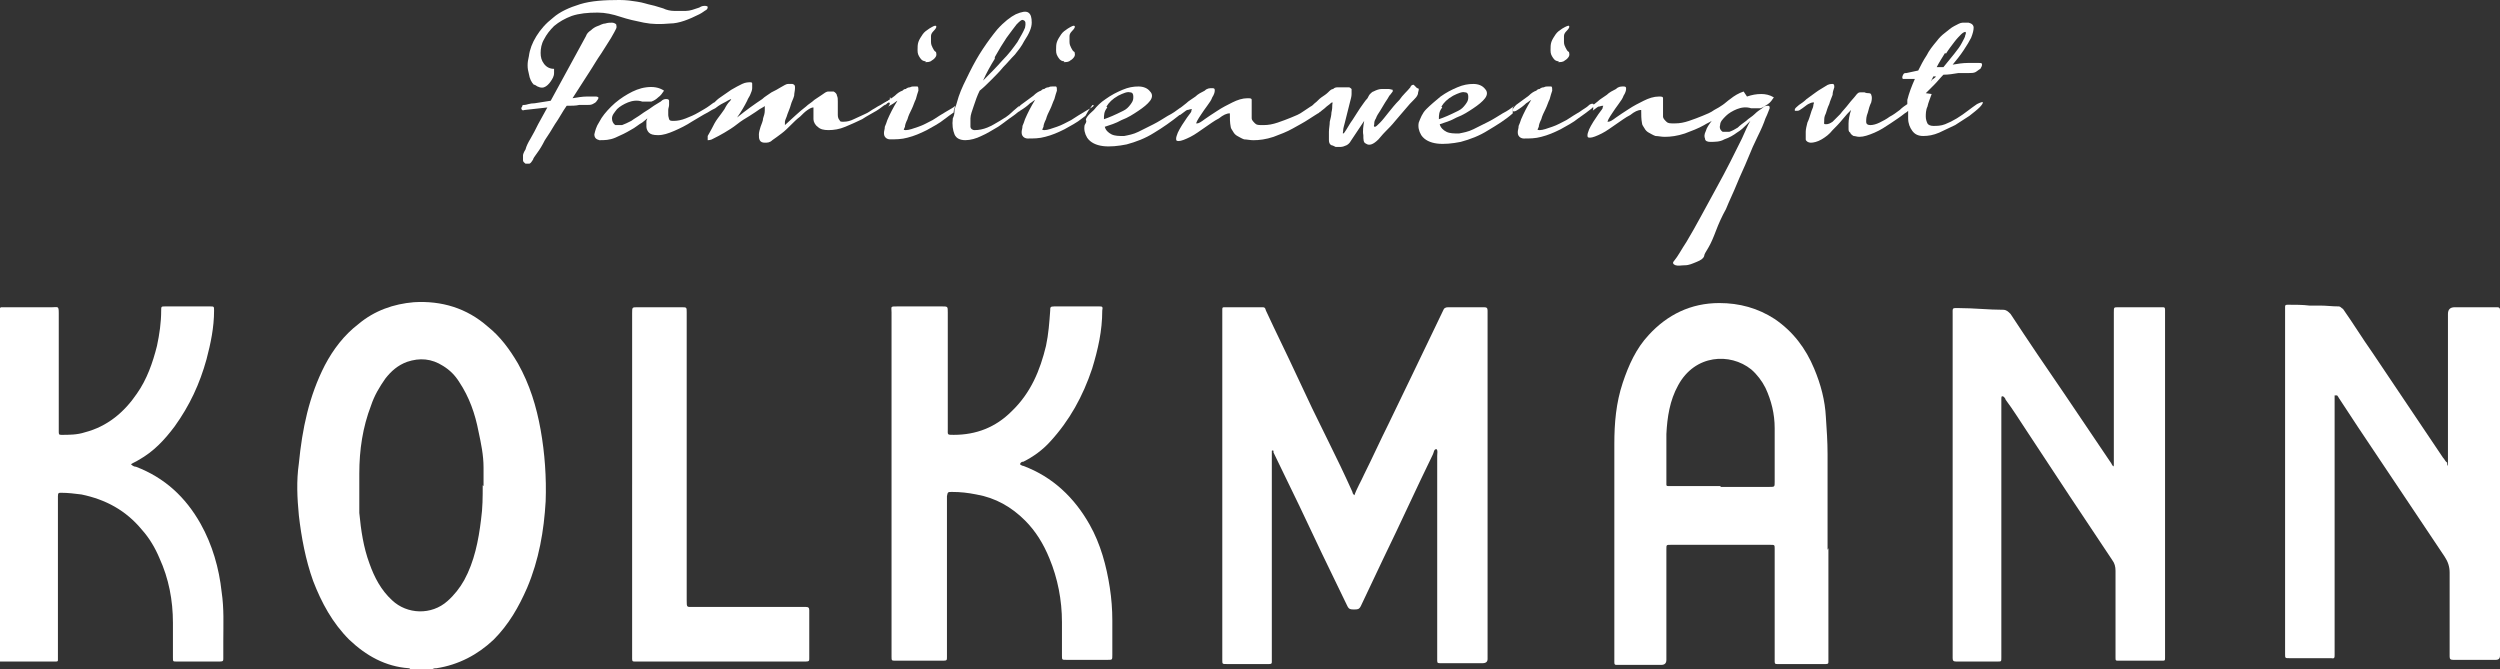 <svg xmlns="http://www.w3.org/2000/svg" viewBox="0 0 297.8 79.7"><rect x="0" y="0" width="297.8" height="79.7" fill="#333333" stroke="none"/><defs><style>      .cls-1 {        isolation: isolate;      }      .cls-2 {        fill: #fff;        stroke-width: 0px;      }    </style></defs><g id="Ebene_1" data-name="Ebene 1"><g class="cls-1"><g><path class="cls-2" d="M48.9,79.8c0-.1-.1-.2-.2-.2-2.8-.2-5.1-1.5-7.1-3.4-2-2-3.3-4.4-4.3-7-.9-2.5-1.4-5.2-1.7-7.8-.2-2.1-.3-4.1,0-6.2.4-4.1,1.2-8,3.1-11.7,1-1.9,2.3-3.6,4-4.9,1.9-1.6,4.2-2.4,6.6-2.6,3.3-.2,6.3.7,8.8,2.9,1.5,1.2,2.6,2.7,3.6,4.4,1.4,2.5,2.2,5.1,2.7,7.9.5,2.8.7,5.7.6,8.5-.2,3.5-.8,7-2.2,10.3-1,2.3-2.2,4.4-4,6.2-1.9,1.8-4.2,3-6.8,3.4-.2,0-.4,0-.6.2h-2.5ZM57.6,57.9c0-.7,0-1.5,0-2.2,0-1.5-.3-2.9-.6-4.3-.4-2.1-1.1-4.1-2.3-5.9-.5-.8-1.1-1.4-1.9-1.9-1.4-.9-2.8-1-4.3-.5-1.1.4-1.9,1.1-2.6,2-.7,1-1.3,2-1.7,3.2-1,2.6-1.4,5.3-1.4,8.1,0,1.6,0,3.1,0,4.7.2,2.1.5,4.1,1.2,6,.6,1.7,1.4,3.2,2.7,4.4,1.8,1.7,4.7,1.8,6.6.1.8-.7,1.5-1.6,2-2.5,1.2-2.2,1.7-4.7,2-7.2.2-1.4.2-2.7.2-4.1Z"></path><path class="cls-2" d="M.1,36.6c2,0,4.1,0,6.1,0,.7,0,.8-.2.8.7,0,4.6,0,9.3,0,13.9,0,0,0,.2,0,.2,0,.3,0,.4.3.4.9,0,1.9,0,2.8-.3,2.7-.7,4.7-2.4,6.2-4.6,1.2-1.7,1.9-3.7,2.4-5.7.3-1.4.5-2.8.5-4.2,0-.5,0-.5.5-.5,1.8,0,3.5,0,5.3,0,.5,0,.5,0,.5.5,0,2-.4,3.9-.9,5.8-.8,2.9-2,5.5-3.8,8-1.2,1.6-2.5,3-4.3,4-.3.2-.6.3-.9.5.2.2.4.3.6.3,3.4,1.3,5.9,3.6,7.7,6.8,1.4,2.5,2.2,5.3,2.5,8.1.3,2,.2,3.9.2,5.9,0,.7,0,1.3,0,2,0,.3,0,.4-.4.4-1.7,0-3.5,0-5.2,0-.4,0-.4,0-.4-.5,0-1.4,0-2.7,0-4.1,0-2.7-.5-5.3-1.6-7.7-.5-1.2-1.2-2.4-2.1-3.4-1.9-2.3-4.3-3.6-7.2-4.2-.8-.1-1.6-.2-2.4-.2-.3,0-.4,0-.4.4,0,.4,0,.9,0,1.3,0,5.9,0,11.9,0,17.8,0,.1,0,.2,0,.4,0,.1,0,.2-.2.2,0,0-.1,0-.2,0-2,0-4,0-6,0-.2,0-.3,0-.5,0,0-14,0-28.1,0-42.1Z"></path><path class="cls-2" d="M161.3,59.1c.3-.9.8-1.7,1.2-2.6,1-2,1.9-4,2.9-6,.9-1.9,1.9-3.9,2.8-5.8.8-1.7,1.7-3.5,2.5-5.2.4-.8.8-1.7,1.2-2.5.1-.3.3-.4.6-.4,1.4,0,2.8,0,4.3,0,.3,0,.4.1.4.4,0,.4,0,.8,0,1.1,0,13.4,0,26.9,0,40.3,0,0,0,0,0,.1q0,.5-.6.5c-.7,0-1.4,0-2.1,0-1,0-1.9,0-2.9,0-.3,0-.4,0-.4-.3,0-.1,0-.3,0-.4,0-8,0-16,0-24,0-.3.1-.7-.1-.8-.3,0-.3.4-.4.6-2,4.1-3.9,8.3-5.9,12.4-.9,1.9-1.8,3.8-2.7,5.7-.2.4-.4.4-.8.4-.4,0-.6,0-.8-.4-1-2.1-2-4.1-3-6.2-.9-1.9-1.8-3.8-2.7-5.7-1-2.1-2.1-4.3-3.1-6.4,0,0,0-.1,0-.2,0,0-.1-.1-.2,0,0,0,0,0,0,.1,0,.2,0,.3,0,.5,0,5,0,10,0,14.9,0,3.1,0,6.2,0,9.3,0,0,0,.2,0,.3,0,.2,0,.3-.3.3-.3,0-.6,0-1,0-1.4,0-2.8,0-4.1,0-.5,0-.5,0-.5-.5,0-13.8,0-27.6,0-41.4,0,0,0-.2,0-.3,0-.2,0-.3.2-.3,0,0,.1,0,.2,0,1.4,0,2.8,0,4.3,0,.3,0,.4,0,.5.4,1.2,2.6,2.5,5.2,3.7,7.8,1.2,2.6,2.4,5.1,3.7,7.7,1,2,2,4.1,2.9,6.1,0,.2.2.4.4.5Z"></path><path class="cls-2" d="M217.8,65.3c0,4.4,0,8.8,0,13.2s0,.2,0,.3c0,.2,0,.3-.3.3,0,0-.2,0-.3,0-1.7,0-3.4,0-5.2,0,0,0-.2,0-.3,0-.2,0-.3,0-.3-.3,0-.1,0-.2,0-.4,0-4.3,0-8.7,0-13,0-.5,0-.5-.5-.5-4,0-7.9,0-11.9,0-.5,0-.5,0-.5.5,0,1.3,0,2.6,0,4,0,3.1,0,6.2,0,9.2q0,.6-.6.6c-1.7,0-3.4,0-5,0,0,0-.2,0-.3,0-.2,0-.3,0-.3-.3,0,0,0-.2,0-.3,0-8.6,0-17.1,0-25.7,0-2.5.2-4.9,1-7.3.7-2.1,1.6-4.1,3.1-5.7,2.2-2.4,5-3.8,8.4-3.8,2.4,0,4.6.6,6.6,1.9,2.2,1.5,3.7,3.5,4.7,5.9.8,1.9,1.3,3.8,1.4,5.8.1,1.5.2,2.9.2,4.4,0,3.8,0,7.6,0,11.4h0ZM205,58c1.9,0,3.9,0,5.8,0,.6,0,.6,0,.6-.6,0-2.1,0-4.2,0-6.4,0-1.7-.4-3.3-1.1-4.8-.4-.8-1-1.6-1.7-2.2-2.5-2-6.7-1.8-8.7,1.9-1,1.8-1.3,3.8-1.4,5.8,0,1.9,0,3.7,0,5.6,0,.1,0,.3,0,.4,0,.1,0,.2.2.2.2,0,.3,0,.5,0,1.9,0,3.8,0,5.7,0Z"></path><path class="cls-2" d="M291.5,55.5c.1-.1.1-.3.1-.4,0-5.9,0-11.8,0-17.6,0,0,0,0,0-.1q0-.8.8-.8c1.5,0,3,0,4.6,0,.2,0,.4,0,.5,0,.2,0,.3.1.3.3,0,.1,0,.3,0,.4,0,13.5,0,27.1,0,40.6s0,.1,0,.2q0,.5-.5.5c-1.7,0-3.4,0-5.1,0-.3,0-.4-.1-.4-.4,0-.7,0-1.5,0-2.2,0-2.6,0-5.2,0-7.8,0-.7-.2-1.3-.6-1.9-3.4-5.1-6.9-10.3-10.3-15.4-.8-1.2-1.5-2.3-2.3-3.5,0,0-.1-.2-.2-.3-.1,0-.2,0-.3,0,0,.1,0,.3,0,.4,0,10.1,0,20.2,0,30.3,0,0,0,.2,0,.2,0,.3,0,.5-.4.4,0,0-.2,0-.3,0-1.6,0-3.1,0-4.7,0-.5,0-.5,0-.5-.5,0-13.3,0-26.6,0-39.9,0-.5,0-.9,0-1.4,0-.2,0-.3.3-.3.9,0,1.8,0,2.6.1.4,0,.8,0,1.3,0,.7,0,1.4.1,2.2.1.2,0,.3.2.5.3,1.2,1.7,2.3,3.5,3.5,5.2,2.8,4.2,5.6,8.3,8.4,12.5.2.2.3.5.5.6Z"></path><path class="cls-2" d="M251.7,55.6c.1,0,.1-.2.1-.3,0-6,0-12,0-18,0,0,0,0,0-.1,0-.6,0-.6.5-.6,1.6,0,3.2,0,4.9,0,.1,0,.2,0,.4,0,.2,0,.3,0,.3.3,0,0,0,.2,0,.3,0,13.6,0,27.3,0,40.9,0,0,0,.1,0,.2,0,.4,0,.4-.4.4-.7,0-1.4,0-2.1,0-1,0-2,0-3,0-.4,0-.4,0-.4-.4,0-3.4,0-6.9,0-10.3,0-.5-.1-.9-.4-1.3-3.4-5.1-6.8-10.2-10.2-15.4-.8-1.2-1.6-2.5-2.5-3.7,0,0,0-.1-.1-.2,0,0-.1-.2-.3-.2-.1,0-.1.2-.1.3,0,.2,0,.4,0,.6,0,6.6,0,13.3,0,19.9,0,3.4,0,6.8,0,10.3,0,.5,0,.5-.4.5-1.7,0-3.3,0-5,0-.3,0-.4-.1-.4-.4,0,0,0-.2,0-.2,0-13.6,0-27.1,0-40.7,0-.9-.1-.8.8-.8,1.7,0,3.5.2,5.2.2.4,0,.6.2.9.5,2.1,3.2,4.2,6.3,6.4,9.5,1.9,2.8,3.7,5.5,5.6,8.3.1.2.2.4.4.4Z"></path><path class="cls-2" d="M121.5,55.3c.1.1.3.2.4.2,3.5,1.3,6.1,3.8,7.9,7,1.3,2.3,2,4.9,2.4,7.5.2,1.3.3,2.6.3,3.9,0,1.4,0,2.8,0,4.1,0,.6,0,.6-.5.6-1.7,0-3.3,0-5,0-.5,0-.5,0-.5-.5,0-1.3,0-2.6,0-4,0-2.6-.5-5.2-1.5-7.6-.7-1.7-1.6-3.2-2.9-4.5-1.6-1.6-3.5-2.7-5.8-3.1-1-.2-1.9-.3-2.9-.3-.5,0-.5,0-.6.5,0,.1,0,.3,0,.4,0,6.1,0,12.2,0,18.4,0,.1,0,.3,0,.4,0,.3,0,.4-.4.4,0,0,0,0-.1,0-1.9,0-3.8,0-5.6,0-.5,0-.5,0-.5-.5,0-13.7,0-27.3,0-41,0-.7-.2-.7.7-.7,1.8,0,3.5,0,5.3,0,.7,0,.7,0,.7.7,0,4.6,0,9.2,0,13.9,0,.7-.1.7.7.7,2.7,0,5-.9,6.9-2.8,2.3-2.2,3.4-4.9,4.1-7.8.3-1.4.4-2.8.5-4.2,0-.4,0-.5.5-.5,1.8,0,3.5,0,5.3,0,.4,0,.5,0,.4.5,0,2.4-.5,4.6-1.2,6.9-1.1,3.3-2.7,6.2-5,8.7-.9,1-2,1.8-3.2,2.4-.1,0-.3,0-.4.3Z"></path><path class="cls-2" d="M75.3,57.7c0-6.8,0-13.6,0-20.4,0-.7,0-.7.6-.7,1.8,0,3.5,0,5.3,0,.6,0,.6,0,.6.6,0,11.4,0,22.9,0,34.3,0,.9,0,.8.8.8,4.3,0,8.6,0,12.9,0,.2,0,.3,0,.5,0,.3,0,.4.1.4.4,0,1.9,0,3.8,0,5.7,0,.3,0,.4-.4.4-.3,0-.6,0-.8,0-6.4,0-12.7,0-19.1,0-.2,0-.3,0-.5,0-.2,0-.3,0-.3-.3,0-.1,0-.3,0-.4,0-6.8,0-13.6,0-20.4Z"></path></g></g></g><g id="Ebene_2" data-name="Ebene 2"><g><path class="cls-2" d="M185.6,7.4c.3,0,.6,0,.8-.2.2-.1.4-.3.5-.5.1-.2,0-.4,0-.5-.2-.1-.3-.3-.4-.5-.1-.2-.2-.4-.2-.7,0-.2,0-.5,0-.7,0-.2.1-.4.3-.6.3-.3.4-.5.3-.6,0-.1-.3,0-.8.3-.3.2-.6.4-.8.7-.2.3-.4.6-.5.9-.1.3-.1.6-.1,1s.1.6.3.9c.2.3.4.4.7.4Z"></path><path class="cls-2" d="M63.7,10.1c.4.3.8.4,1.1.3.3-.1.6-.4.8-.7.2-.3.4-.6.4-1,0-.3,0-.5,0-.5-.5,0-.9-.2-1.2-.6-.3-.4-.4-.8-.4-1.3s.1-1.1.4-1.6c.3-.6.7-1.1,1.2-1.6.6-.5,1.3-.9,2.1-1.2.9-.3,1.9-.4,3.1-.4.9,0,1.8.2,2.7.5.9.3,1.8.5,2.8.7,1,.2,2,.2,3.1.1,1.1,0,2.3-.5,3.5-1.1.4-.2.6-.4.8-.5s.2-.3.2-.4c0,0-.1-.1-.3-.1s-.4,0-.7.2c-.6.2-1.1.4-1.6.4-.5,0-.9,0-1.4,0-.4,0-.9-.1-1.3-.3-.4-.1-.9-.3-1.4-.4-.5-.1-1-.3-1.7-.4-.6-.1-1.3-.2-2.1-.2-1.8,0-3.4.1-4.7.5-1.3.4-2.4.9-3.2,1.6-.9.7-1.5,1.4-2,2.2-.5.8-.8,1.6-.9,2.4-.2.8-.2,1.4,0,2.1.1.6.3,1,.6,1.3Z"></path><path class="cls-2" d="M106,11.9c0,0-.5.2-1.1.6-.2.1-.4.2-.7.4-.4.2-.7.5-1.2.7-.4.2-.9.4-1.3.6-.4.2-.8.3-1.2.3s-.4,0-.5-.2c-.1-.1-.2-.3-.2-.6,0-.2,0-.5,0-.8s0-.5,0-.8c0-.3,0-.5-.1-.7,0-.2-.2-.4-.4-.5-.1,0-.3,0-.6,0s-.5.2-.8.4c-.3.2-.6.4-.9.6-.3.3-.7.5-1,.8-.8.6-1.6,1.4-2.5,2.2,0,0,0-.2,0-.4,0-.2.2-.5.3-.9.1-.3.3-.7.4-1.1.1-.4.3-.7.4-1.1,0-.3.1-.6.1-.9,0-.3,0-.4-.3-.5-.1,0-.3,0-.5,0-.3,0-.5.2-.9.4-.3.2-.7.4-1.1.6-.4.3-.8.5-1.1.8-.9.6-1.9,1.3-3,2.2.5-.7.9-1.4,1.2-2,.1-.3.3-.5.4-.8.1-.2.2-.5.2-.7,0-.2,0-.4,0-.5,0-.1,0-.2-.2-.2-.2,0-.6,0-1,.2-.4.2-.8.4-1.3.7-.4.3-.9.6-1.3.9-.3.2-.5.4-.7.6-.1,0-.3.2-.6.4-.4.3-.8.5-1.3.8-.5.3-1,.5-1.5.7-.5.2-1,.3-1.4.3s-.5,0-.6-.2c0-.1-.1-.3-.1-.5s0-.4,0-.6c0-.2.1-.4.1-.6,0-.2,0-.3,0-.5,0-.1-.1-.2-.3-.2s-.4,0-.7.3c-.3.2-.7.4-1.1.7-.4.3-.8.5-1.2.8-.4.3-.8.5-1.2.8-.4.2-.8.4-1.1.5-.3,0-.6,0-.8,0-.3-.2-.4-.5-.4-.8,0-.4.3-.7.6-1.1.3-.3.8-.6,1.3-.8.5-.2,1.1-.3,1.7-.1.4,0,.8,0,1.1,0,.3-.1.6-.3.8-.5.3-.2.5-.5.7-.8-.6-.4-1.3-.5-2.1-.4-.8.1-1.5.4-2.2.8-.7.4-1.4.9-2,1.5-.6.6-1.1,1.2-1.4,1.8-.4.6-.5,1.1-.6,1.5,0,.4.2.6.6.7.6,0,1.2,0,1.9-.3.7-.3,1.3-.6,1.8-.9.6-.3,1-.7,1.4-.9.4-.3.6-.5.6-.5,0,0,0,.1-.1.3,0,.2,0,.4,0,.7,0,.2.1.5.3.7.2.2.5.3,1.1.3s1.2-.2,1.9-.5c.7-.3,1.5-.7,2.1-1.1.7-.4,1.3-.8,1.9-1.1.2-.1.3-.2.5-.3,0,0,.2-.1.4-.2.5-.4.9-.6,1.3-.8.3-.2.6-.3.6-.3s0,.1-.2.3c-.2.2-.4.5-.6.9-.2.3-.5.7-.8,1.1-.3.4-.5.8-.7,1.2-.2.4-.4.7-.5.9,0,.3,0,.4,0,.5.1,0,.4,0,.7-.2.4-.2.8-.4,1.3-.7.5-.3,1-.6,1.5-1,.5-.4,1-.7,1.5-1,.5-.3.9-.6,1.2-.8.3-.2.6-.3.6-.4,0,.1,0,.3,0,.6,0,.3-.1.6-.2.9,0,.3-.2.7-.3,1-.1.3-.2.7-.2.9,0,.3,0,.5.1.7s.3.3.6.3.6,0,.9-.3c.3-.2.7-.5,1.1-.8.4-.3.7-.6,1.1-1,.4-.4.7-.7,1.1-1,.3-.3.6-.6.9-.8.3-.2.5-.3.7-.3,0,.5,0,1,0,1.4,0,.3.2.7.5.9.3.3.7.4,1.3.4s1.3-.1,2-.4c.7-.3,1.4-.6,2-.9.6-.4,1.2-.7,1.7-1,.5-.3.8-.6,1-.7.1,0,.2-.1.3-.2.6-.4.4-.7.3-.7Z"></path><path class="cls-2" d="M110.2,7.4c.3,0,.6,0,.8-.2.2-.1.4-.3.5-.5.1-.2,0-.4,0-.5-.2-.1-.3-.3-.4-.5-.1-.2-.2-.4-.2-.7,0-.2,0-.5,0-.7,0-.2.1-.4.3-.6.3-.3.4-.5.3-.6s-.3,0-.8.3c-.3.2-.6.4-.8.7-.2.3-.4.6-.5.9-.1.3-.1.6-.1,1s.1.6.3.9c.2.3.4.4.7.4Z"></path><path class="cls-2" d="M71.3,11.7c0-.1-.1-.2-.3-.2-.2,0-.6,0-1.1,0-.5,0-1.1.1-1.7.2.6-.9,1.2-1.9,1.8-2.8.6-.9,1.1-1.8,1.6-2.5.5-.8.9-1.4,1.2-1.9.3-.5.5-.9.6-1.1.1-.2,0-.4,0-.5-.1-.1-.3-.2-.5-.2-.2,0-.5,0-.8.1-.3,0-.6.2-.9.3-.3.1-.6.3-.8.5-.3.2-.5.4-.6.7l-4.2,7.7c-.7.1-1.3.2-1.9.3-.6,0-1,.2-1.2.2-.2,0-.3,0-.3.2,0,0-.1.1-.1.2s0,.1.1.2.2,0,.3,0l2.7-.3c-.4.7-.7,1.3-1.1,2-.3.6-.6,1.2-.9,1.7-.3.5-.5.9-.6,1.3-.2.3-.3.6-.3.7,0,.2,0,.4,0,.6,0,.2.2.3.3.4.1,0,.3,0,.4,0,.2,0,.3-.2.5-.5,0-.1.2-.4.5-.8.3-.4.6-.9.9-1.5.4-.6.8-1.2,1.2-1.9.5-.7.9-1.5,1.4-2.2.6,0,1.1,0,1.5-.1.4,0,.8,0,1,0,.2,0,.4,0,.6-.1.2-.1.4-.2.5-.4.1-.1.2-.3.2-.4Z"></path><path class="cls-2" d="M126.7,7.4c.3,0,.6,0,.8-.2.2-.1.4-.3.5-.5.1-.2,0-.4,0-.5-.2-.1-.3-.3-.4-.5-.1-.2-.2-.4-.2-.7,0-.2,0-.5,0-.7,0-.2.1-.4.3-.6.3-.3.4-.5.3-.6s-.3,0-.8.3c-.3.2-.6.4-.8.7-.2.3-.4.6-.5.9-.1.3-.1.6-.1,1s.1.6.3.9c.2.3.4.4.7.4Z"></path><path class="cls-2" d="M130.3,12.6s0,0,0,0c-.2.2-.6.4-1.1.7-.5.3-1,.6-1.6,1-.6.3-1.1.6-1.7.8-.6.2-1.1.4-1.5.4s-.2-.1-.1-.4c0-.2.1-.5.3-.9.1-.4.3-.8.5-1.2.2-.4.3-.8.5-1.2.1-.4.2-.7.3-1,0-.3,0-.4-.1-.5,0,0-.2,0-.4,0-.2,0-.3,0-.5.1-.2,0-.4.1-.5.2-.2,0-.3.1-.4.2-.3.1-.6.3-.9.6-.4.3-.8.6-1.5,1.1,0,0,0,0-.1.1-.5.5-.2.8,0,.6,0,0,0,0,0,0,.5-.3.9-.6,1.2-.9.2-.1.4-.3.6-.4-.5.8-.9,1.6-1.2,2.3-.1.3-.2.6-.3.8,0,.3-.1.5-.1.7s0,.4.2.6c.1.1.3.2.5.2.7,0,1.4,0,2.1-.2.8-.2,1.5-.5,2.3-.9.7-.4,1.5-.8,2.1-1.3.1-.1.3-.2.4-.3.2-.4.4-.7.7-1.1,0,0,.1-.2.2-.2Z"></path><path class="cls-2" d="M189.2,12.6c-.2.2-.6.4-1,.7-.5.3-1,.6-1.6,1-.6.3-1.1.6-1.7.8-.6.2-1.1.4-1.5.4s-.2-.1-.1-.4c0-.2.1-.5.3-.9.1-.4.3-.8.5-1.2.2-.4.3-.8.5-1.2.1-.4.2-.7.3-1,0-.3,0-.4-.1-.5,0,0-.2,0-.4,0-.2,0-.3,0-.5.1-.2,0-.4.1-.5.2-.2,0-.3.1-.4.2-.3.1-.6.3-.9.6-.4.3-.8.6-1.5,1.1,0,0,0,0,0,0-.7.7-.4.9,0,.7,0,0,0,0,0,0,.5-.3.9-.6,1.2-.9.2-.1.4-.3.6-.4-.5.8-.9,1.6-1.2,2.3-.1.3-.2.6-.3.8,0,.3-.1.5-.1.7s0,.4.2.6c.1.1.3.2.5.2.7,0,1.4,0,2.1-.2.8-.2,1.5-.5,2.3-.9.7-.4,1.5-.8,2.1-1.3.6-.4,1.1-.8,1.5-1.1.6-.4.4-.9-.2-.5Z"></path><path class="cls-2" d="M207.7,10.9c-.6.2-1.1.5-1.6.9-.3.2-.6.5-.9.7,0,0,0,0,0,0-.3.2-.6.4-1,.6-.4.3-.9.5-1.4.7-.5.2-1,.4-1.6.6-.6.2-1.1.3-1.7.3s-.8,0-1-.2c-.2-.2-.4-.4-.4-.6,0-.3,0-.5,0-.8,0-.3,0-.6,0-.8s0-.5,0-.6c0-.2-.2-.2-.5-.2-.6,0-1.2.2-1.8.5-.6.3-1.2.6-1.8,1-.6.4-1.1.7-1.5,1-.4.3-.7.5-.9.5s-.1,0,0-.3c.1-.2.3-.5.5-.8.2-.3.4-.6.7-1,.3-.4.5-.7.6-1,.2-.3.3-.6.3-.8,0-.2,0-.3-.3-.3s-.6,0-.9.3c-.4.2-.8.4-1.1.7-.4.3-.8.5-1.1.8-.4.3-.6.5-.8.6,0,0,0,0,0,0,0,0,0,0,0,0,.4-.3.3.5.2.5,0,0,0,0,0,0,.3-.2.5-.4.7-.5.2,0,.3-.1.5-.1s0,0,0,.3c-.1.2-.3.4-.5.7-.2.3-.4.6-.6.9-.2.3-.4.7-.5.9-.1.3-.2.5-.2.7,0,.2,0,.3.3.3.3,0,.8-.2,1.4-.5.6-.3,1.1-.7,1.7-1.1.6-.4,1.1-.8,1.7-1.1.5-.4.9-.6,1.3-.6,0,.6,0,1.1.1,1.6,0,.2.2.4.3.6.1.2.3.4.5.5.2.1.5.3.8.4.3,0,.7.1,1.1.1.7,0,1.5-.1,2.4-.4.8-.3,1.6-.6,2.3-1,.3-.2.6-.3.9-.5,0,0,0,0,0,0-.3.4-.6.8-.7,1.2-.2.4-.2.7-.1.9,0,.3.3.4.6.4.6,0,1.2,0,1.7-.3.6-.2,1.1-.5,1.5-.8.5-.3.8-.6,1.1-.9l.5-.5c-.3.5-.6,1.2-1,2.1-.4.8-.9,1.8-1.4,2.8-.5,1-1.1,2.1-1.7,3.2-.6,1.1-1.2,2.2-1.8,3.3-.6,1.1-1.1,2-1.7,3-.6.9-1,1.7-1.5,2.3-.2.2-.1.4.2.5s.7,0,1.1,0c.5,0,.9-.2,1.4-.4.5-.2.8-.4.9-.7,0-.2.2-.5.5-1,.3-.5.6-1.2.9-2,.3-.8.7-1.7,1.2-2.6.4-1,.9-2,1.3-3,.4-1,.9-2,1.3-3,.4-1,.8-1.9,1.2-2.7s.7-1.5.9-2.1c.3-.6.4-1,.5-1.2h0c0-.2,0-.3-.2-.3s-.4,0-.7.3c-.3.2-.6.4-.9.7-.3.3-.7.5-1,.8-.4.3-.7.5-1,.8-.3.2-.7.4-1,.5-.3,0-.6,0-.8,0-.3-.2-.4-.5-.3-.8,0-.4.3-.7.7-1.1.3-.3.8-.6,1.3-.8.5-.2,1.1-.3,1.7-.1.4,0,.8,0,1.1,0,.3-.1.6-.3.9-.5.3-.2.5-.5.7-.8-.5-.3-1-.4-1.5-.4-.6,0-1.1.1-1.7.3Z"></path><path class="cls-2" d="M229.4,11.1c.3-.3.6-.6,1-1,.4-.4.7-.8,1.1-1.2.6,0,1.2-.1,1.8-.2.5,0,1,0,1.3,0,.2,0,.5,0,.7-.1.2-.1.4-.3.6-.4.1-.2.2-.3.2-.5s-.1-.2-.4-.2c-.3,0-.7,0-1.3,0-.6,0-1.2.1-1.8.2.5-.6.9-1.1,1.3-1.7.4-.6.7-1.1.9-1.5.2-.5.3-.9.3-1.2,0-.3-.2-.5-.6-.6-.2,0-.4,0-.7,0-.3,0-.6.2-1,.4-.4.2-.7.5-1.1.8-.4.3-.7.6-1,1-.5.6-.9,1.1-1.2,1.7-.4.6-.7,1.2-1,1.8l-1.4.3c-.2,0-.3,0-.4.2,0,0-.1.2-.1.3,0,0,0,.2.1.2,0,0,.2,0,.4,0,0,0,.2,0,.4,0,.2,0,.4,0,.6,0-.4.9-.7,1.7-.9,2.5,0,.2,0,.3,0,.5,0,0,0,0,0,0-.3.2-.6.4-.9.7-.4.3-.8.6-1.2.8-.4.3-.8.5-1.2.7-.4.2-.8.3-1.1.3s-.5-.1-.5-.4,0-.6.2-1.1c.1-.4.2-.8.4-1.2.1-.4.1-.7,0-.9,0-.1-.1-.2-.3-.2-.1,0-.3,0-.5-.1-.2,0-.4,0-.5,0-.2,0-.3.1-.4.2-.3.4-.7.8-1,1.2-.3.4-.7.8-1,1.2-.3.3-.6.6-.9.9-.3.2-.5.3-.8.3s-.2-.1-.2-.4,0-.5.2-.9c.1-.3.2-.7.4-1.1.1-.4.3-.8.4-1.1,0-.3.1-.6.2-.9,0-.2,0-.4-.2-.4s-.5,0-.9.3c-.3.2-.7.4-1.1.7-.4.3-.7.5-1.1.8-.3.3-.6.5-.9.7-.2.2-.4.3-.5.5,0,.1,0,.2,0,.2s.1,0,.3,0c.2,0,.3-.1.6-.3.3-.2.5-.4.7-.5.2-.1.4-.2.6-.2s0,.1,0,.4c0,.2-.2.5-.3.9-.1.3-.2.7-.4,1.1-.1.4-.2.8-.2,1.1,0,.3,0,.6,0,.9,0,.2.3.4.6.4s.8-.1,1.3-.4c.5-.3.9-.6,1.3-1.1.4-.4.8-.8,1.2-1.3.4-.5.7-.8,1-1.1-.2.6-.3,1.2-.3,1.6,0,.2,0,.4,0,.6,0,.2,0,.4.2.5,0,.1.2.3.4.4.2,0,.4.1.7.1.5,0,1.1-.2,1.8-.5.7-.3,1.3-.7,1.9-1.1.6-.4,1.2-.8,1.7-1.2.2-.1.3-.2.4-.3,0,.3,0,.6,0,.9,0,.6.2,1.1.5,1.5.3.4.7.6,1.3.6s1.2-.1,1.9-.4c.6-.3,1.3-.6,1.9-.9.6-.4,1.1-.7,1.7-1.1.5-.4.9-.7,1.2-1,.3-.3.4-.5.4-.6,0-.1-.3,0-.7.2-.3.2-.7.5-1.1.8-.4.3-.8.6-1.3.9-.5.3-.9.5-1.4.7-.5.2-1,.2-1.4.2-.3,0-.6-.1-.7-.3-.1-.2-.2-.5-.2-.8s0-.8.2-1.2c.1-.5.3-.9.5-1.5ZM231.8,6.4c.3-.5.7-1,1-1.4.3-.4.6-.7.8-.9.2-.2.4-.3.5-.3.1,0,.1.2,0,.4,0,.2-.2.5-.4.9-.2.4-.5.8-.9,1.3-.4.5-.8,1-1.3,1.6-.1,0-.2,0-.4,0-.1,0-.2,0-.4,0,.3-.6.7-1.2,1-1.7ZM230.2,9.1c0,0,.1,0,.2,0,0,0,.1,0,.2,0,0,.1-.2.2-.3.3-.1,0-.2.2-.3.3l.3-.6Z"></path><path class="cls-2" d="M180.4,12.6s0,0,0,0c-.4.3-.8.6-1.4.9-.5.3-1.1.7-1.7,1-.6.3-1.2.6-1.8.9-.6.3-1.2.4-1.7.5-.6,0-1.1,0-1.5-.2-.4-.2-.7-.5-.8-.9.6-.2,1.3-.4,2-.8.8-.3,1.4-.7,2-1.1.6-.4,1.1-.8,1.4-1.2.3-.4.3-.8,0-1.1-.3-.4-.8-.6-1.4-.6-.6,0-1.2.1-1.9.4-.7.3-1.3.6-2,1.1-.6.5-1.2,1-1.7,1.5-.5.5-.7,1.1-.9,1.6-.1.5,0,1,.3,1.5.4.6,1.1.9,1.9,1,.8.1,1.8,0,2.8-.2,1.1-.3,2.2-.7,3.3-1.4,1-.6,2-1.2,2.9-2,0-.3,0-.5,0-.7ZM171.7,12.7c.3-.5.7-.9,1.4-1.3.6-.3,1.1-.5,1.4-.4.3,0,.4.2.4.5,0,.3,0,.5-.3.9s-.5.6-.9.8c-1,.5-1.7.8-2.3,1,0-.5,0-.9.4-1.4Z"></path><path class="cls-2" d="M121.3,12.7c-.2.2-.5.4-.8.7-.4.4-.9.7-1.4,1-.5.3-1,.6-1.5.8-.5.2-1,.3-1.5.3-.3,0-.5-.2-.5-.4,0-.3,0-.6,0-1,0-.4.2-.9.4-1.5.2-.6.4-1.2.7-1.8.5-.4.9-.8,1.4-1.3.5-.5,1-1,1.4-1.5.5-.5.9-1,1.4-1.5.4-.5.8-1,1.1-1.6.6-.9.9-1.6.9-2.2,0-.6-.1-1-.4-1.2-.3-.2-.8-.1-1.5.2-.6.3-1.4.9-2.2,1.8-.5.6-1.1,1.4-1.7,2.3-.6.9-1.1,1.8-1.6,2.8-.5,1-1,2-1.3,2.9-.1.3-.2.7-.3,1-.2.5-.2.5-.2.8,0,.3-.1.6-.2.8-.1.8,0,1.4.2,1.9.2.5.7.7,1.3.7s1.3-.2,1.9-.5c.7-.3,1.3-.7,2-1.1.6-.4,1.2-.9,1.8-1.3.3-.2.6-.5.8-.6-.2.1-.2-.5,0-.6ZM118.5,6.8c.5-.9,1-1.7,1.4-2.3.5-.7.9-1.2,1.2-1.6.4-.4.6-.6.8-.5.3.1.3.4.2.9-.2.5-.5,1-.9,1.7-.5.7-1,1.4-1.8,2.2-.7.8-1.5,1.6-2.3,2.4.4-.9.9-1.8,1.4-2.6Z"></path><path class="cls-2" d="M168.4,10.1c-.1,0-.3,0-.4.3-.4.5-.9.9-1.3,1.5-.5.5-.9,1-1.3,1.5-.4.5-.7.9-1,1.2-.3.3-.5.5-.6.5s-.2,0-.1-.3c0-.2,0-.4.2-.7.1-.3.3-.6.5-.9.2-.3.4-.7.6-1,.2-.3.4-.6.5-.8.2-.2.3-.4.4-.5,0,0,0-.1,0-.2-.1,0-.3-.1-.5-.1-.2,0-.5,0-.8,0-.3,0-.6.1-1,.3-.1,0-.3.2-.4.3-.1.1-.2.3-.3.5-.3.3-.6.8-.9,1.2-.3.5-.6.9-.9,1.4-.3.4-.5.8-.7,1.1-.2.3-.3.5-.4.5s0-.1,0-.4c0-.2.1-.5.2-.9.1-.4.2-.8.3-1.2.1-.4.2-.8.3-1.2.1-.4.2-.7.2-1,0-.3,0-.5,0-.6,0,0-.2-.2-.3-.2-.2,0-.4,0-.6,0s-.4,0-.7,0c-.2,0-.4,0-.6.2-.2,0-.4.2-.6.4-.2.2-.5.4-.8.6-.3.2-.5.5-.8.7-.2.2-.3.3-.5.4-.3.2-.6.4-.9.6-.4.3-.9.5-1.4.7-.5.2-1,.4-1.6.6-.6.2-1.1.3-1.7.3s-.8,0-1-.2c-.2-.2-.4-.4-.4-.6,0-.3,0-.5,0-.8,0-.3,0-.6,0-.8s0-.5,0-.6c0-.2-.2-.2-.5-.2-.6,0-1.2.2-1.8.5-.6.3-1.2.6-1.8,1-.6.4-1.1.7-1.5,1-.4.3-.7.5-.9.5s-.1,0,0-.3c.1-.2.3-.5.5-.8.2-.3.4-.6.7-1,.3-.4.5-.7.6-1,.2-.3.3-.6.3-.8,0-.2,0-.3-.3-.3s-.6,0-.9.3c-.4.2-.8.4-1.1.7-.4.3-.8.5-1.1.8-.4.3-.6.5-.8.6,0,0,0,0,0,0-.4.3-.8.6-1.4.9-.5.3-1.1.7-1.7,1-.6.3-1.2.6-1.8.9-.6.3-1.2.4-1.7.5-.6,0-1.1,0-1.5-.2-.4-.2-.7-.5-.8-.9.6-.2,1.3-.4,2-.8.8-.3,1.4-.7,2-1.1.6-.4,1.1-.8,1.4-1.2.3-.4.3-.8,0-1.1-.3-.4-.8-.6-1.4-.6-.6,0-1.2.1-1.9.4-.7.3-1.3.6-2,1.1-.6.4-1,.8-1.4,1.3-.7.6-1.1,1.1-.9,1.3,0,.2-.1.3-.2.5-.1.5,0,1,.3,1.5.4.6,1.1.9,1.9,1,.8.1,1.8,0,2.8-.2,1.1-.3,2.2-.7,3.3-1.4,1-.6,2-1.3,3-2.1,0,0,.1,0,.2-.1.3-.2.5-.4.7-.5.2,0,.3-.1.5-.1s0,0,0,.3c-.1.2-.3.4-.5.7-.2.3-.4.6-.6.9-.2.3-.4.7-.5.9-.1.3-.2.5-.2.7,0,.2,0,.3.3.3.3,0,.8-.2,1.4-.5.6-.3,1.1-.7,1.7-1.1.6-.4,1.1-.8,1.7-1.1.5-.4.9-.6,1.3-.6,0,.6,0,1.1.1,1.6,0,.2.2.4.3.6.1.2.3.4.5.5.2.1.5.3.8.4.3,0,.7.1,1.1.1.7,0,1.5-.1,2.4-.4.8-.3,1.6-.6,2.3-1,.7-.4,1.3-.7,1.9-1.1.5-.3.9-.6,1.1-.7.1,0,.2-.2.3-.2,0,0,0,0,0,0,.2-.2.4-.3.6-.5.2-.2.4-.3.5-.4.1-.1.2-.2.3-.2s0,.1,0,.3c0,.2,0,.5-.1.9,0,.3-.1.7-.2,1.1,0,.4-.1.8-.1,1.2,0,.4,0,.7,0,1,0,.3.1.5.3.6.1,0,.3.1.5.2.2,0,.4,0,.6,0,.2,0,.5-.1.7-.2.2-.1.4-.3.5-.5l1.6-2.4c-.1.6-.2,1.2-.1,1.7,0,.5,0,.9.3,1,.4.3.9.1,1.5-.5.2-.2.4-.5.8-.9.4-.4.8-.8,1.2-1.3.4-.5.8-.9,1.2-1.4.4-.5.7-.8,1-1.1.2-.2.4-.4.5-.7,0-.2.1-.4.1-.5s0-.2-.2-.2ZM131.8,12.7c.3-.5.7-.9,1.4-1.3.6-.3,1.1-.5,1.4-.4.3,0,.4.2.4.5,0,.3,0,.5-.3.9s-.5.6-.9.8c-1,.5-1.7.8-2.3,1,0-.5,0-.9.4-1.4Z"></path><path class="cls-2" d="M113.8,12.6c-.2.2-.6.4-1.1.7-.5.3-1,.6-1.6,1-.6.3-1.1.6-1.7.8-.6.2-1.1.4-1.5.4s-.2-.1-.1-.4c0-.2.1-.5.3-.9.1-.4.3-.8.5-1.2.2-.4.3-.8.5-1.2.1-.4.2-.7.3-1,0-.3,0-.4-.1-.5,0,0-.2,0-.4,0-.2,0-.3,0-.5.1-.2,0-.4.1-.5.2-.2,0-.3.1-.4.2-.3.1-.6.3-.9.6-.4.3-.8.6-1.5,1.1,0,0,0,0,0,0,0,0,.1,0,.1,0,.5-.3.7-.4.8-.2,0,0,0,.2-.2.4.2-.1.3-.2.5-.3.2-.1.4-.3.6-.4-.5.8-.9,1.6-1.2,2.3-.1.3-.2.6-.3.8,0,.3-.1.5-.1.7s0,.4.2.6c.1.1.3.2.5.2.7,0,1.4,0,2.1-.2.8-.2,1.5-.5,2.3-.9.7-.4,1.5-.8,2.1-1.3.4-.3.8-.6,1.1-.8,0-.3.1-.5.2-.8,0,0,0,0,0,0Z"></path></g></g></svg>